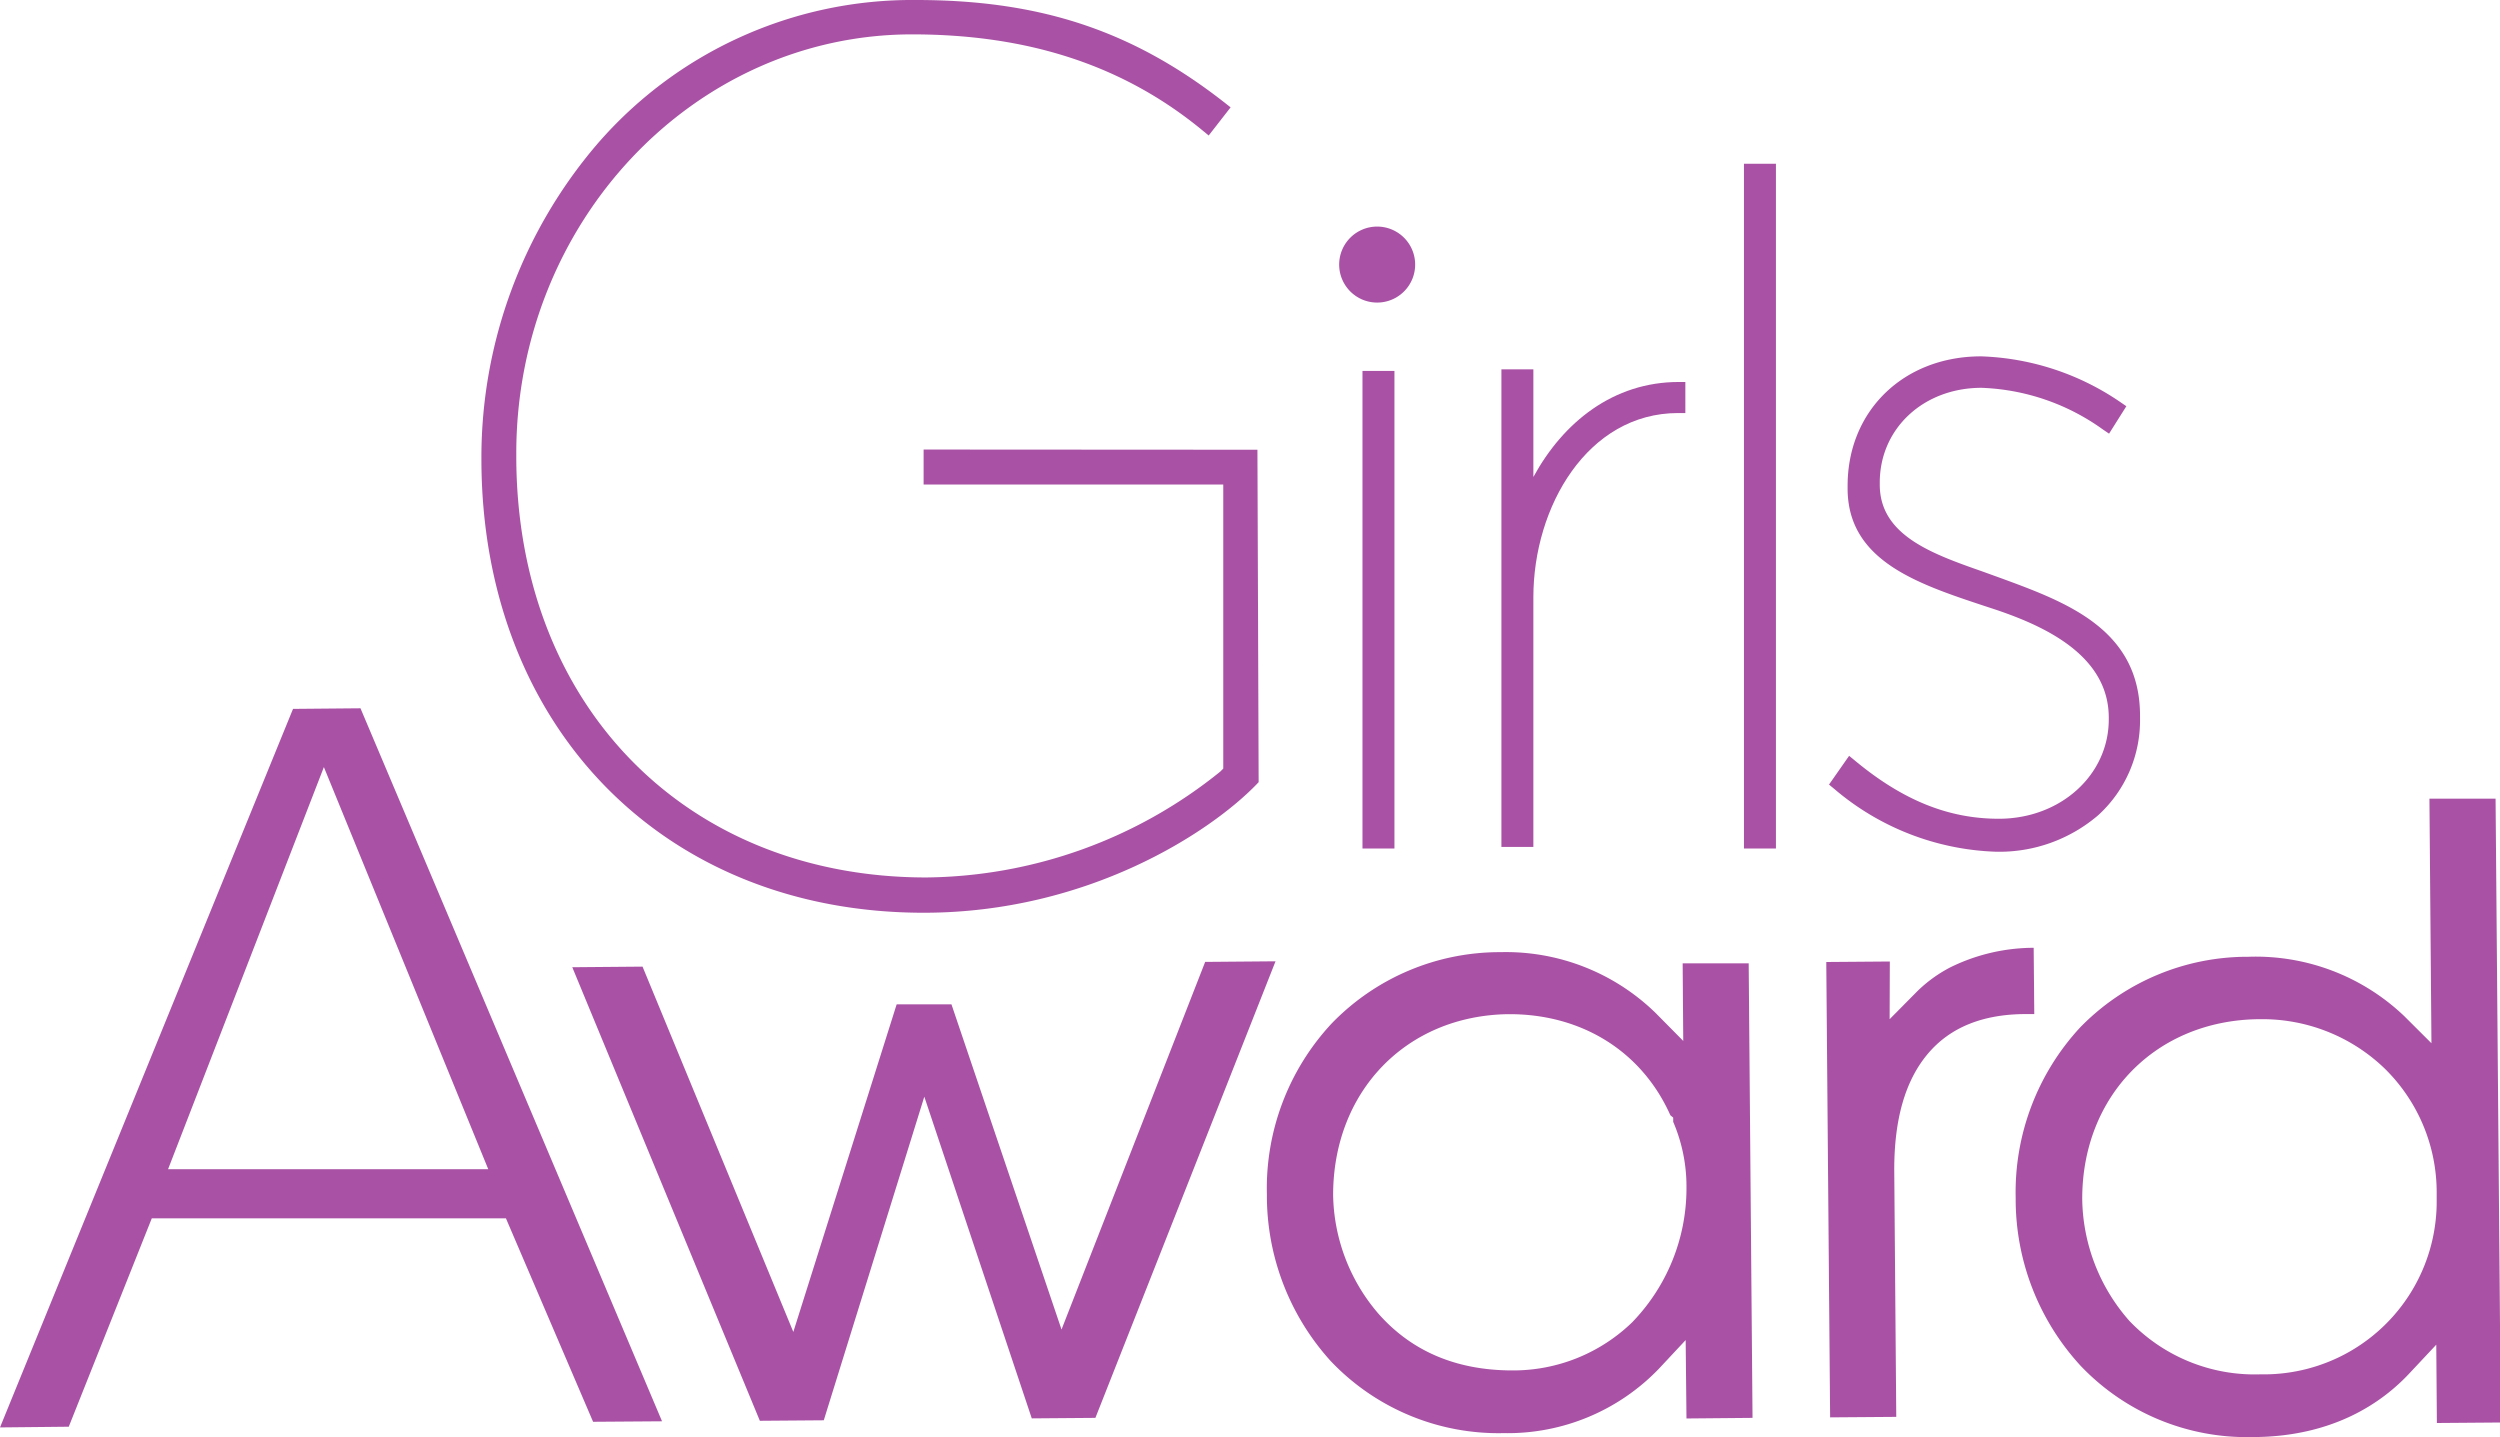 <svg xmlns="http://www.w3.org/2000/svg" viewBox="0 0 248.7 142.96"><defs><style>.cls-1{fill:#a952a5;}</style></defs><title>logo-purple</title><g id="レイヤー_2" data-name="レイヤー 2"><g id="BODY"><path class="cls-1" d="M91.88,44.72V48.2h29.81V76.46l-.3.3A47.25,47.25,0,0,1,92.15,87.29c-24,0-40.79-17.24-40.79-41.93v-.25c0-23,17.66-41.69,39.38-41.69,11.66,0,21.13,3.14,28.93,9.59l.57.47,2.18-2.8-.57-.45C112.7,3.06,103.51,0,91.12,0A41.41,41.41,0,0,0,59.37,14.38a47.94,47.94,0,0,0-11.48,31v.26c0,26.59,18.1,45.16,44,45.16,16.32,0,28.5-8,33.12-12.78l.2-.21-.12-33.07Z"/><rect class="cls-1" x="173.49" y="16.29" width="3.18" height="68.12"/><rect class="cls-1" x="135.54" y="36.9" width="3.18" height="47.51"/><path class="cls-1" d="M199.12,57.54l-1.88-.68C192.19,55.09,187,53.25,187,48.22V48c0-5.37,4.35-9.42,10.12-9.42a22,22,0,0,1,12.07,4.14l.62.42,1.72-2.73-.57-.39a26,26,0,0,0-13.88-4.57c-7.7,0-13.28,5.41-13.28,12.87v.19c-.05,7.25,6.91,9.55,13.64,11.78l.58.19c5,1.63,11.76,4.54,11.76,10.91v.18c0,5.54-4.81,9.88-10.94,9.88-5,0-9.54-1.83-14.28-5.76l-.61-.5-2,2.86.51.42a26.1,26.1,0,0,0,16.1,6.26h0a15.11,15.11,0,0,0,10.19-3.65,12.76,12.76,0,0,0,4.14-9.63v-.19C212.93,62.62,205.59,59.92,199.12,57.54Z"/><path class="cls-1" d="M137,22.54a3.78,3.78,0,1,0,3.78,3.78A3.78,3.78,0,0,0,137,22.54Z"/><path class="cls-1" d="M152.54,47.45V36.74h-3.18V84.25h3.18V60.13h0v-.72c0-9,5.39-18.32,14.4-18.32h.72V38H167C160.49,38,155.51,42,152.54,47.45Z"/><path class="cls-1" d="M56.93,96.22l18.66,45.12,6.36-.05,10-32.19,10.69,32,6.33-.05,17.92-45.42-7,.06L105.6,132.26,94.65,99.91l-5.45,0L78.92,132.5l-15-36.34Z"/><path class="cls-1" d="M149.28,94.72a23.26,23.26,0,0,0-16.83,7.12,24.07,24.07,0,0,0-6.42,17,24.49,24.49,0,0,0,6.35,16.56,23,23,0,0,0,17.08,7.17h.23A20.88,20.88,0,0,0,165,136.19l2.69-2.88.08,7.8,6.57-.06v-.22l-.38-45-6.57,0,.06,7.72-2.73-2.76A21.34,21.34,0,0,0,149.28,94.72Zm1.19,41.61c-5.62,0-10.09-1.92-13.4-5.71a18.54,18.54,0,0,1-4.45-11.73c0-10.32,7.26-17.84,17.38-18h.17c7.25,0,13.19,3.75,16,10.06l.28.23v.42a16.27,16.27,0,0,1,1.32,6.34v.27a19.14,19.14,0,0,1-5.42,13.35A17,17,0,0,1,150.47,136.33Z"/><path class="cls-1" d="M181.68,95.7V96l.38,45,6.58-.05-.2-24.58c0-5,1.07-8.81,3.3-11.49s5.52-4,9.8-4h.83l-.06-6.59H202a18.85,18.85,0,0,0-8,1.95,13.74,13.74,0,0,0-3.36,2.46l-2.66,2.69L188,95.65Z"/><path class="cls-1" d="M223.66,95.18a23.23,23.23,0,0,0-16.7,7,24.13,24.13,0,0,0-6.44,17A24.45,24.45,0,0,0,207,135.89a22.82,22.82,0,0,0,17,7.07h.23c7.94-.06,12.76-3.46,15.43-6.31l2.7-2.88.06,7.79,6.36-.05v-.23l-.52-61.83-6.58,0,.2,24.33-2.72-2.71A21.39,21.39,0,0,0,223.66,95.18Zm1.16,41.54a17.22,17.22,0,0,1-13-5.33,18.67,18.67,0,0,1-4.68-12.13c0-10.27,7.35-17.74,17.51-17.87h.15a17.52,17.52,0,0,1,12.42,4.9,17.24,17.24,0,0,1,5.18,12.4v.61A17.19,17.19,0,0,1,225,136.72Z"/><path class="cls-1" d="M29.15,70.52,0,142l6.84-.07,8.26-20.73H50.33L59,141.44l6.86-.05-30-70.93ZM16.72,116.31l15.5-40,16.35,40Z"/></g></g></svg>